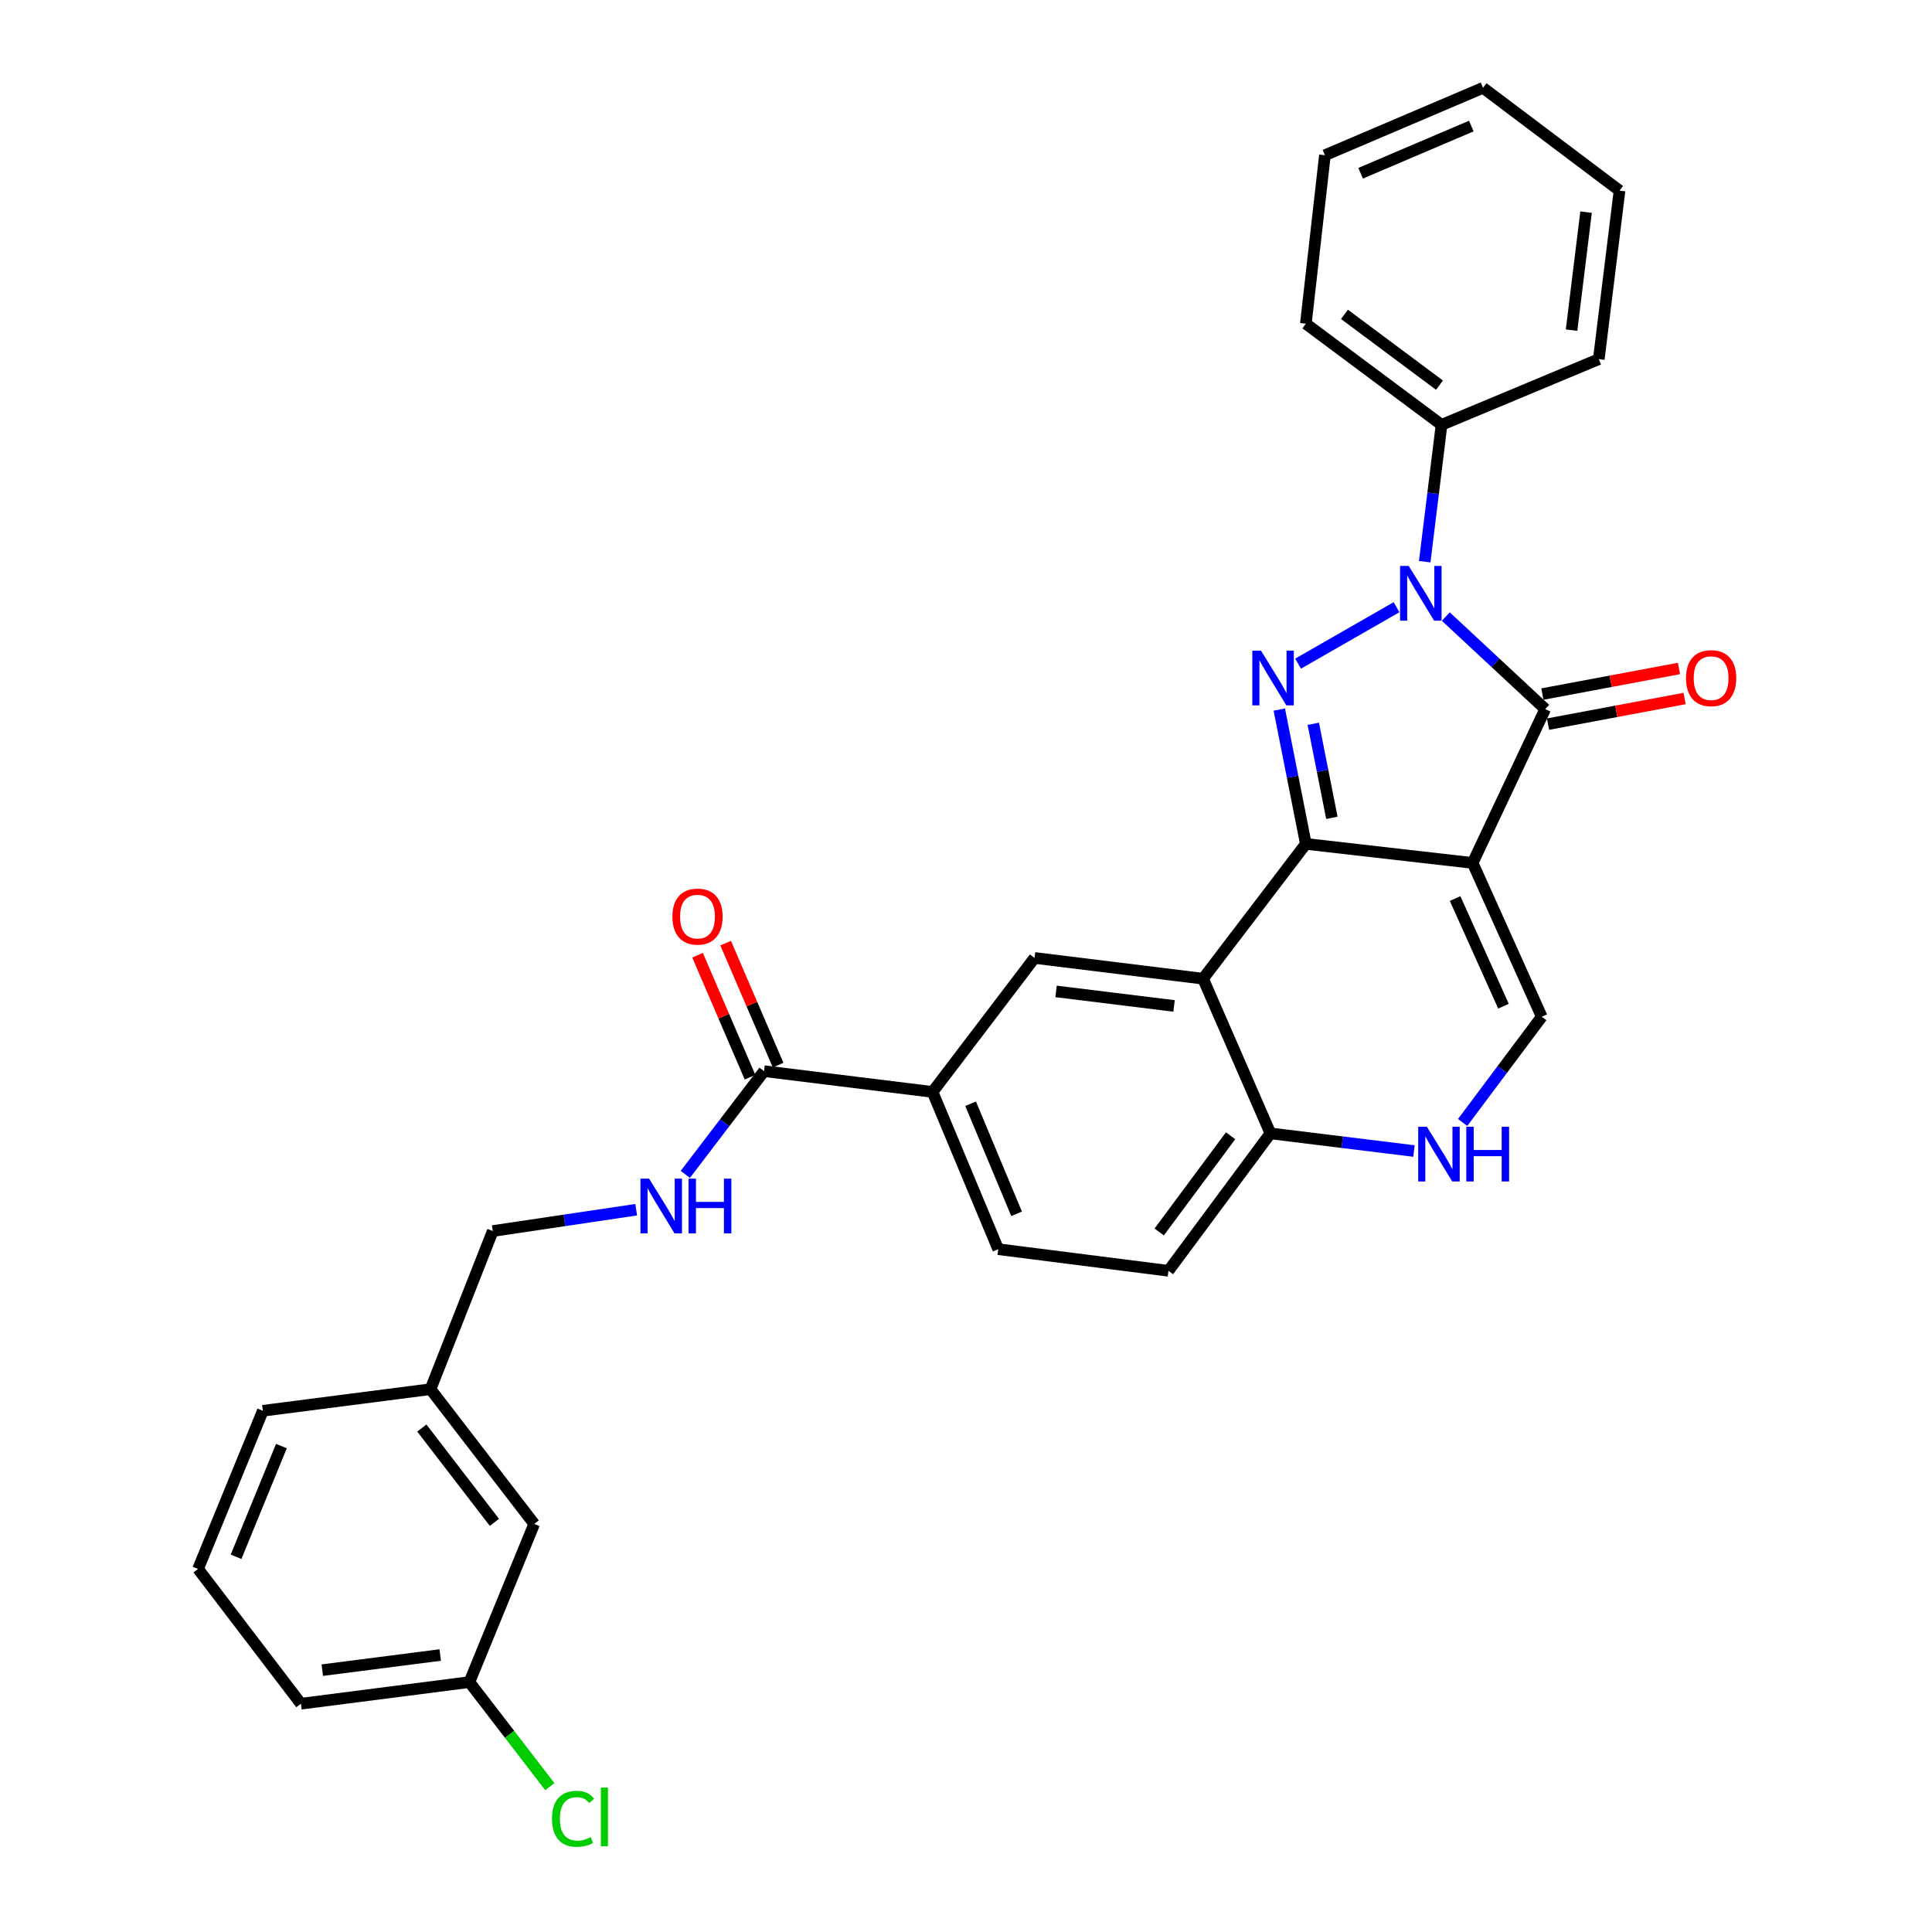 <?xml version='1.0' encoding='iso-8859-1'?>
<svg version='1.1' baseProfile='full'
              xmlns='http://www.w3.org/2000/svg'
                      xmlns:rdkit='http://www.rdkit.org/xml'
                      xmlns:xlink='http://www.w3.org/1999/xlink'
                  xml:space='preserve'
width='1000px' height='1000px' viewBox='0 0 1000 1000'>
<!-- END OF HEADER -->
<rect style='opacity:1.0;fill:#FFFFFF;stroke:none' width='1000' height='1000' x='0' y='0'> </rect>
<path class='bond-0' d='M 762.232,446.654 L 675.906,436.797' style='fill:none;fill-rule:evenodd;stroke:#000000;stroke-width:6px;stroke-linecap:butt;stroke-linejoin:miter;stroke-opacity:1' />
<path class='bond-3' d='M 762.232,446.654 L 799.795,367.028' style='fill:none;fill-rule:evenodd;stroke:#000000;stroke-width:6px;stroke-linecap:butt;stroke-linejoin:miter;stroke-opacity:1' />
<path class='bond-5' d='M 762.232,446.654 L 798.001,526.262' style='fill:none;fill-rule:evenodd;stroke:#000000;stroke-width:6px;stroke-linecap:butt;stroke-linejoin:miter;stroke-opacity:1' />
<path class='bond-5' d='M 753.161,465.081 L 778.199,520.807' style='fill:none;fill-rule:evenodd;stroke:#000000;stroke-width:6px;stroke-linecap:butt;stroke-linejoin:miter;stroke-opacity:1' />
<path class='bond-1' d='M 675.906,436.797 L 669.037,402.037' style='fill:none;fill-rule:evenodd;stroke:#000000;stroke-width:6px;stroke-linecap:butt;stroke-linejoin:miter;stroke-opacity:1' />
<path class='bond-1' d='M 669.037,402.037 L 662.167,367.276' style='fill:none;fill-rule:evenodd;stroke:#0000FF;stroke-width:6px;stroke-linecap:butt;stroke-linejoin:miter;stroke-opacity:1' />
<path class='bond-1' d='M 689.372,423.301 L 684.563,398.968' style='fill:none;fill-rule:evenodd;stroke:#000000;stroke-width:6px;stroke-linecap:butt;stroke-linejoin:miter;stroke-opacity:1' />
<path class='bond-1' d='M 684.563,398.968 L 679.755,374.636' style='fill:none;fill-rule:evenodd;stroke:#0000FF;stroke-width:6px;stroke-linecap:butt;stroke-linejoin:miter;stroke-opacity:1' />
<path class='bond-4' d='M 675.906,436.797 L 622.702,506.575' style='fill:none;fill-rule:evenodd;stroke:#000000;stroke-width:6px;stroke-linecap:butt;stroke-linejoin:miter;stroke-opacity:1' />
<path class='bond-30' d='M 671.88,343.508 L 722.844,314.294' style='fill:none;fill-rule:evenodd;stroke:#0000FF;stroke-width:6px;stroke-linecap:butt;stroke-linejoin:miter;stroke-opacity:1' />
<path class='bond-2' d='M 748.354,319.135 L 774.074,343.081' style='fill:none;fill-rule:evenodd;stroke:#0000FF;stroke-width:6px;stroke-linecap:butt;stroke-linejoin:miter;stroke-opacity:1' />
<path class='bond-2' d='M 774.074,343.081 L 799.795,367.028' style='fill:none;fill-rule:evenodd;stroke:#000000;stroke-width:6px;stroke-linecap:butt;stroke-linejoin:miter;stroke-opacity:1' />
<path class='bond-12' d='M 737.427,290.732 L 741.785,255.312' style='fill:none;fill-rule:evenodd;stroke:#0000FF;stroke-width:6px;stroke-linecap:butt;stroke-linejoin:miter;stroke-opacity:1' />
<path class='bond-12' d='M 741.785,255.312 L 746.142,219.892' style='fill:none;fill-rule:evenodd;stroke:#000000;stroke-width:6px;stroke-linecap:butt;stroke-linejoin:miter;stroke-opacity:1' />
<path class='bond-13' d='M 801.253,374.805 L 836.599,368.179' style='fill:none;fill-rule:evenodd;stroke:#000000;stroke-width:6px;stroke-linecap:butt;stroke-linejoin:miter;stroke-opacity:1' />
<path class='bond-13' d='M 836.599,368.179 L 871.946,361.553' style='fill:none;fill-rule:evenodd;stroke:#FF0000;stroke-width:6px;stroke-linecap:butt;stroke-linejoin:miter;stroke-opacity:1' />
<path class='bond-13' d='M 798.336,359.25 L 833.683,352.623' style='fill:none;fill-rule:evenodd;stroke:#000000;stroke-width:6px;stroke-linecap:butt;stroke-linejoin:miter;stroke-opacity:1' />
<path class='bond-13' d='M 833.683,352.623 L 869.03,345.997' style='fill:none;fill-rule:evenodd;stroke:#FF0000;stroke-width:6px;stroke-linecap:butt;stroke-linejoin:miter;stroke-opacity:1' />
<path class='bond-7' d='M 622.702,506.575 L 535.47,495.831' style='fill:none;fill-rule:evenodd;stroke:#000000;stroke-width:6px;stroke-linecap:butt;stroke-linejoin:miter;stroke-opacity:1' />
<path class='bond-7' d='M 607.683,520.672 L 546.62,513.151' style='fill:none;fill-rule:evenodd;stroke:#000000;stroke-width:6px;stroke-linecap:butt;stroke-linejoin:miter;stroke-opacity:1' />
<path class='bond-31' d='M 622.702,506.575 L 657.574,586.632' style='fill:none;fill-rule:evenodd;stroke:#000000;stroke-width:6px;stroke-linecap:butt;stroke-linejoin:miter;stroke-opacity:1' />
<path class='bond-6' d='M 798.001,526.262 L 777.531,553.621' style='fill:none;fill-rule:evenodd;stroke:#000000;stroke-width:6px;stroke-linecap:butt;stroke-linejoin:miter;stroke-opacity:1' />
<path class='bond-6' d='M 777.531,553.621 L 757.061,580.979' style='fill:none;fill-rule:evenodd;stroke:#0000FF;stroke-width:6px;stroke-linecap:butt;stroke-linejoin:miter;stroke-opacity:1' />
<path class='bond-9' d='M 731.868,595.768 L 694.721,591.2' style='fill:none;fill-rule:evenodd;stroke:#0000FF;stroke-width:6px;stroke-linecap:butt;stroke-linejoin:miter;stroke-opacity:1' />
<path class='bond-9' d='M 694.721,591.2 L 657.574,586.632' style='fill:none;fill-rule:evenodd;stroke:#000000;stroke-width:6px;stroke-linecap:butt;stroke-linejoin:miter;stroke-opacity:1' />
<path class='bond-10' d='M 535.47,495.831 L 482.679,565.178' style='fill:none;fill-rule:evenodd;stroke:#000000;stroke-width:6px;stroke-linecap:butt;stroke-linejoin:miter;stroke-opacity:1' />
<path class='bond-8' d='M 395.474,554.425 L 482.679,565.178' style='fill:none;fill-rule:evenodd;stroke:#000000;stroke-width:6px;stroke-linecap:butt;stroke-linejoin:miter;stroke-opacity:1' />
<path class='bond-11' d='M 395.474,554.425 L 375.095,581.146' style='fill:none;fill-rule:evenodd;stroke:#000000;stroke-width:6px;stroke-linecap:butt;stroke-linejoin:miter;stroke-opacity:1' />
<path class='bond-11' d='M 375.095,581.146 L 354.716,607.866' style='fill:none;fill-rule:evenodd;stroke:#0000FF;stroke-width:6px;stroke-linecap:butt;stroke-linejoin:miter;stroke-opacity:1' />
<path class='bond-14' d='M 402.744,551.298 L 389.166,519.731' style='fill:none;fill-rule:evenodd;stroke:#000000;stroke-width:6px;stroke-linecap:butt;stroke-linejoin:miter;stroke-opacity:1' />
<path class='bond-14' d='M 389.166,519.731 L 375.589,488.163' style='fill:none;fill-rule:evenodd;stroke:#FF0000;stroke-width:6px;stroke-linecap:butt;stroke-linejoin:miter;stroke-opacity:1' />
<path class='bond-14' d='M 388.205,557.552 L 374.627,525.984' style='fill:none;fill-rule:evenodd;stroke:#000000;stroke-width:6px;stroke-linecap:butt;stroke-linejoin:miter;stroke-opacity:1' />
<path class='bond-14' d='M 374.627,525.984 L 361.05,494.416' style='fill:none;fill-rule:evenodd;stroke:#FF0000;stroke-width:6px;stroke-linecap:butt;stroke-linejoin:miter;stroke-opacity:1' />
<path class='bond-16' d='M 657.574,586.632 L 604.792,657.765' style='fill:none;fill-rule:evenodd;stroke:#000000;stroke-width:6px;stroke-linecap:butt;stroke-linejoin:miter;stroke-opacity:1' />
<path class='bond-16' d='M 636.947,587.871 L 599.999,637.664' style='fill:none;fill-rule:evenodd;stroke:#000000;stroke-width:6px;stroke-linecap:butt;stroke-linejoin:miter;stroke-opacity:1' />
<path class='bond-32' d='M 482.679,565.178 L 516.681,646.581' style='fill:none;fill-rule:evenodd;stroke:#000000;stroke-width:6px;stroke-linecap:butt;stroke-linejoin:miter;stroke-opacity:1' />
<path class='bond-32' d='M 502.384,571.289 L 526.184,628.27' style='fill:none;fill-rule:evenodd;stroke:#000000;stroke-width:6px;stroke-linecap:butt;stroke-linejoin:miter;stroke-opacity:1' />
<path class='bond-17' d='M 329.3,626.145 L 292.178,631.663' style='fill:none;fill-rule:evenodd;stroke:#0000FF;stroke-width:6px;stroke-linecap:butt;stroke-linejoin:miter;stroke-opacity:1' />
<path class='bond-17' d='M 292.178,631.663 L 255.056,637.181' style='fill:none;fill-rule:evenodd;stroke:#000000;stroke-width:6px;stroke-linecap:butt;stroke-linejoin:miter;stroke-opacity:1' />
<path class='bond-23' d='M 746.142,219.892 L 675.906,167.549' style='fill:none;fill-rule:evenodd;stroke:#000000;stroke-width:6px;stroke-linecap:butt;stroke-linejoin:miter;stroke-opacity:1' />
<path class='bond-23' d='M 745.064,199.35 L 695.899,162.71' style='fill:none;fill-rule:evenodd;stroke:#000000;stroke-width:6px;stroke-linecap:butt;stroke-linejoin:miter;stroke-opacity:1' />
<path class='bond-24' d='M 746.142,219.892 L 827.535,185.89' style='fill:none;fill-rule:evenodd;stroke:#000000;stroke-width:6px;stroke-linecap:butt;stroke-linejoin:miter;stroke-opacity:1' />
<path class='bond-15' d='M 516.681,646.581 L 604.792,657.765' style='fill:none;fill-rule:evenodd;stroke:#000000;stroke-width:6px;stroke-linecap:butt;stroke-linejoin:miter;stroke-opacity:1' />
<path class='bond-20' d='M 255.056,637.181 L 222.831,719.041' style='fill:none;fill-rule:evenodd;stroke:#000000;stroke-width:6px;stroke-linecap:butt;stroke-linejoin:miter;stroke-opacity:1' />
<path class='bond-18' d='M 276.501,788.793 L 222.831,719.041' style='fill:none;fill-rule:evenodd;stroke:#000000;stroke-width:6px;stroke-linecap:butt;stroke-linejoin:miter;stroke-opacity:1' />
<path class='bond-18' d='M 255.907,787.981 L 218.338,739.155' style='fill:none;fill-rule:evenodd;stroke:#000000;stroke-width:6px;stroke-linecap:butt;stroke-linejoin:miter;stroke-opacity:1' />
<path class='bond-19' d='M 276.501,788.793 L 242.957,870.652' style='fill:none;fill-rule:evenodd;stroke:#000000;stroke-width:6px;stroke-linecap:butt;stroke-linejoin:miter;stroke-opacity:1' />
<path class='bond-21' d='M 242.957,870.652 L 263.772,897.706' style='fill:none;fill-rule:evenodd;stroke:#000000;stroke-width:6px;stroke-linecap:butt;stroke-linejoin:miter;stroke-opacity:1' />
<path class='bond-21' d='M 263.772,897.706 L 284.587,924.761' style='fill:none;fill-rule:evenodd;stroke:#00CC00;stroke-width:6px;stroke-linecap:butt;stroke-linejoin:miter;stroke-opacity:1' />
<path class='bond-34' d='M 242.957,870.652 L 155.752,881.845' style='fill:none;fill-rule:evenodd;stroke:#000000;stroke-width:6px;stroke-linecap:butt;stroke-linejoin:miter;stroke-opacity:1' />
<path class='bond-34' d='M 227.861,856.633 L 166.818,864.468' style='fill:none;fill-rule:evenodd;stroke:#000000;stroke-width:6px;stroke-linecap:butt;stroke-linejoin:miter;stroke-opacity:1' />
<path class='bond-26' d='M 222.831,719.041 L 136.047,730.216' style='fill:none;fill-rule:evenodd;stroke:#000000;stroke-width:6px;stroke-linecap:butt;stroke-linejoin:miter;stroke-opacity:1' />
<path class='bond-22' d='M 102.512,812.067 L 136.047,730.216' style='fill:none;fill-rule:evenodd;stroke:#000000;stroke-width:6px;stroke-linecap:butt;stroke-linejoin:miter;stroke-opacity:1' />
<path class='bond-22' d='M 122.188,805.789 L 145.662,748.494' style='fill:none;fill-rule:evenodd;stroke:#000000;stroke-width:6px;stroke-linecap:butt;stroke-linejoin:miter;stroke-opacity:1' />
<path class='bond-25' d='M 102.512,812.067 L 155.752,881.845' style='fill:none;fill-rule:evenodd;stroke:#000000;stroke-width:6px;stroke-linecap:butt;stroke-linejoin:miter;stroke-opacity:1' />
<path class='bond-28' d='M 675.906,167.549 L 685.772,80.344' style='fill:none;fill-rule:evenodd;stroke:#000000;stroke-width:6px;stroke-linecap:butt;stroke-linejoin:miter;stroke-opacity:1' />
<path class='bond-27' d='M 827.535,185.89 L 838.262,98.659' style='fill:none;fill-rule:evenodd;stroke:#000000;stroke-width:6px;stroke-linecap:butt;stroke-linejoin:miter;stroke-opacity:1' />
<path class='bond-27' d='M 813.436,170.874 L 820.945,109.812' style='fill:none;fill-rule:evenodd;stroke:#000000;stroke-width:6px;stroke-linecap:butt;stroke-linejoin:miter;stroke-opacity:1' />
<path class='bond-29' d='M 838.262,98.659 L 767.614,45.455' style='fill:none;fill-rule:evenodd;stroke:#000000;stroke-width:6px;stroke-linecap:butt;stroke-linejoin:miter;stroke-opacity:1' />
<path class='bond-33' d='M 685.772,80.344 L 767.614,45.455' style='fill:none;fill-rule:evenodd;stroke:#000000;stroke-width:6px;stroke-linecap:butt;stroke-linejoin:miter;stroke-opacity:1' />
<path class='bond-33' d='M 704.255,89.669 L 761.544,65.247' style='fill:none;fill-rule:evenodd;stroke:#000000;stroke-width:6px;stroke-linecap:butt;stroke-linejoin:miter;stroke-opacity:1' />
<path  class='atom-2' d='M 652.677 336.768
L 661.957 351.768
Q 662.877 353.248, 664.357 355.928
Q 665.837 358.608, 665.917 358.768
L 665.917 336.768
L 669.677 336.768
L 669.677 365.088
L 665.797 365.088
L 655.837 348.688
Q 654.677 346.768, 653.437 344.568
Q 652.237 342.368, 651.877 341.688
L 651.877 365.088
L 648.197 365.088
L 648.197 336.768
L 652.677 336.768
' fill='#0000FF'/>
<path  class='atom-3' d='M 729.155 292.928
L 738.435 307.928
Q 739.355 309.408, 740.835 312.088
Q 742.315 314.768, 742.395 314.928
L 742.395 292.928
L 746.155 292.928
L 746.155 321.248
L 742.275 321.248
L 732.315 304.848
Q 731.155 302.928, 729.915 300.728
Q 728.715 298.528, 728.355 297.848
L 728.355 321.248
L 724.675 321.248
L 724.675 292.928
L 729.155 292.928
' fill='#0000FF'/>
<path  class='atom-7' d='M 738.545 583.199
L 747.825 598.199
Q 748.745 599.679, 750.225 602.359
Q 751.705 605.039, 751.785 605.199
L 751.785 583.199
L 755.545 583.199
L 755.545 611.519
L 751.665 611.519
L 741.705 595.119
Q 740.545 593.199, 739.305 590.999
Q 738.105 588.799, 737.745 588.119
L 737.745 611.519
L 734.065 611.519
L 734.065 583.199
L 738.545 583.199
' fill='#0000FF'/>
<path  class='atom-7' d='M 758.945 583.199
L 762.785 583.199
L 762.785 595.239
L 777.265 595.239
L 777.265 583.199
L 781.105 583.199
L 781.105 611.519
L 777.265 611.519
L 777.265 598.439
L 762.785 598.439
L 762.785 611.519
L 758.945 611.519
L 758.945 583.199
' fill='#0000FF'/>
<path  class='atom-12' d='M 335.984 610.061
L 345.264 625.061
Q 346.184 626.541, 347.664 629.221
Q 349.144 631.901, 349.224 632.061
L 349.224 610.061
L 352.984 610.061
L 352.984 638.381
L 349.104 638.381
L 339.144 621.981
Q 337.984 620.061, 336.744 617.861
Q 335.544 615.661, 335.184 614.981
L 335.184 638.381
L 331.504 638.381
L 331.504 610.061
L 335.984 610.061
' fill='#0000FF'/>
<path  class='atom-12' d='M 356.384 610.061
L 360.224 610.061
L 360.224 622.101
L 374.704 622.101
L 374.704 610.061
L 378.544 610.061
L 378.544 638.381
L 374.704 638.381
L 374.704 625.301
L 360.224 625.301
L 360.224 638.381
L 356.384 638.381
L 356.384 610.061
' fill='#0000FF'/>
<path  class='atom-14' d='M 872.672 351.008
Q 872.672 344.208, 876.032 340.408
Q 879.392 336.608, 885.672 336.608
Q 891.952 336.608, 895.312 340.408
Q 898.672 344.208, 898.672 351.008
Q 898.672 357.888, 895.272 361.808
Q 891.872 365.688, 885.672 365.688
Q 879.432 365.688, 876.032 361.808
Q 872.672 357.928, 872.672 351.008
M 885.672 362.488
Q 889.992 362.488, 892.312 359.608
Q 894.672 356.688, 894.672 351.008
Q 894.672 345.448, 892.312 342.648
Q 889.992 339.808, 885.672 339.808
Q 881.352 339.808, 878.992 342.608
Q 876.672 345.408, 876.672 351.008
Q 876.672 356.728, 878.992 359.608
Q 881.352 362.488, 885.672 362.488
' fill='#FF0000'/>
<path  class='atom-15' d='M 348.033 474.43
Q 348.033 467.63, 351.393 463.83
Q 354.753 460.03, 361.033 460.03
Q 367.313 460.03, 370.673 463.83
Q 374.033 467.63, 374.033 474.43
Q 374.033 481.31, 370.633 485.23
Q 367.233 489.11, 361.033 489.11
Q 354.793 489.11, 351.393 485.23
Q 348.033 481.35, 348.033 474.43
M 361.033 485.91
Q 365.353 485.91, 367.673 483.03
Q 370.033 480.11, 370.033 474.43
Q 370.033 468.87, 367.673 466.07
Q 365.353 463.23, 361.033 463.23
Q 356.713 463.23, 354.353 466.03
Q 352.033 468.83, 352.033 474.43
Q 352.033 480.15, 354.353 483.03
Q 356.713 485.91, 361.033 485.91
' fill='#FF0000'/>
<path  class='atom-22' d='M 285.716 941.402
Q 285.716 934.362, 288.996 930.682
Q 292.316 926.962, 298.596 926.962
Q 304.436 926.962, 307.556 931.082
L 304.916 933.242
Q 302.636 930.242, 298.596 930.242
Q 294.316 930.242, 292.036 933.122
Q 289.796 935.962, 289.796 941.402
Q 289.796 947.002, 292.116 949.882
Q 294.476 952.762, 299.036 952.762
Q 302.156 952.762, 305.796 950.882
L 306.916 953.882
Q 305.436 954.842, 303.196 955.402
Q 300.956 955.962, 298.476 955.962
Q 292.316 955.962, 288.996 952.202
Q 285.716 948.442, 285.716 941.402
' fill='#00CC00'/>
<path  class='atom-22' d='M 310.996 925.242
L 314.676 925.242
L 314.676 955.602
L 310.996 955.602
L 310.996 925.242
' fill='#00CC00'/>
</svg>
